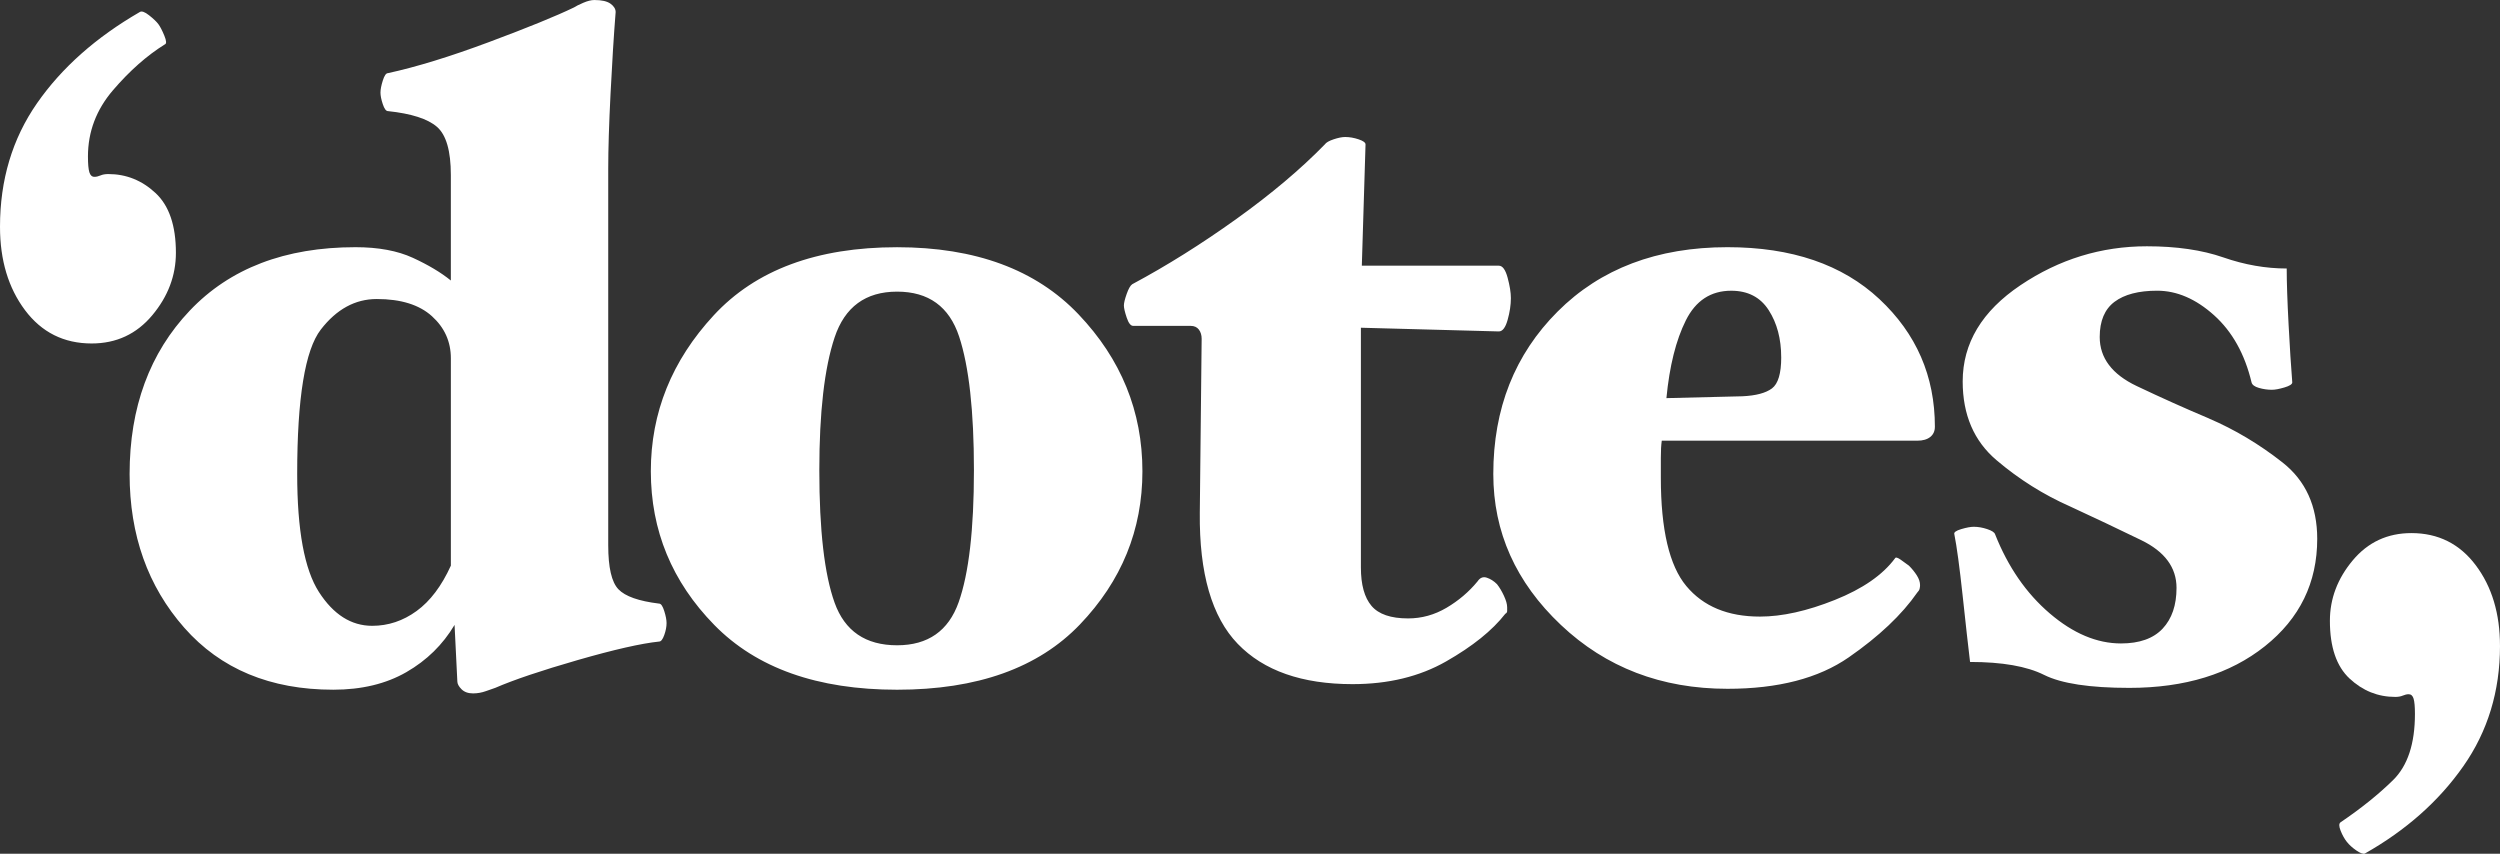 <?xml version="1.0" encoding="UTF-8" standalone="no"?>
<!-- Created with Inkscape (http://www.inkscape.org/) -->

<svg
   width="591.2"
   height="201.893"
   viewBox="0 0 156.422 53.417"
   version="1.1"
   id="svg1"
   xmlns="http://www.w3.org/2000/svg"
   xmlns:svg="http://www.w3.org/2000/svg">
  <rect x="0" y="0" width="156.422" height="53.417" fill="#333333" stroke="none"/>
  <defs
     id="defs1" />
  <g
     id="layer1"
     transform="translate(-2.487,-1.073)">
    <g
       id="g1"
       transform="translate(1.175,-0.029)">
      <path
         style="font-weight:bold;font-size:57.925px;font-family:'Hoefler Text';-inkscape-font-specification:'Hoefler Text';fill:#ffffff;stroke-width:16.97;stroke-linecap:round"
         d="m 1.312,15.293 c 0,-2.935 0.772,-5.512 2.317,-7.733 1.545,-2.22 3.688,-4.122 6.43,-5.706 0.116,-0.077 0.309,-0.01 0.579,0.203 0.27,0.212 0.463,0.396 0.579,0.55 0.116,0.154 0.241,0.396 0.377,0.724 0.135,0.328 0.145,0.512 0.029,0.55 C 10.503,4.577 9.422,5.533 8.379,6.749 7.337,7.966 6.815,9.346 6.815,10.891 c 0,0.463 0.029,0.792 0.087,0.985 0.058,0.193 0.164,0.29 0.319,0.29 0.116,0 0.241,-0.029 0.377,-0.087 0.135,-0.058 0.299,-0.087 0.492,-0.087 1.12,0 2.105,0.396 2.954,1.187 0.85,0.792 1.274,2.037 1.274,3.736 0,1.429 -0.492,2.732 -1.477,3.91 -0.985,1.178 -2.249,1.767 -3.794,1.767 -1.738,0 -3.128,-0.695 -4.171,-2.085 C 1.834,19.116 1.312,17.379 1.312,15.293 Z M 43.018,40.085 c 0,0.232 -0.048,0.483 -0.145,0.753 -0.097,0.27 -0.203,0.405 -0.319,0.405 -1.12,0.116 -2.819,0.502 -5.097,1.158 -2.278,0.656 -3.997,1.236 -5.155,1.738 -0.116,0.039 -0.309,0.106 -0.579,0.203 -0.27,0.097 -0.541,0.145 -0.811,0.145 -0.309,0 -0.55,-0.087 -0.724,-0.261 -0.174,-0.174 -0.261,-0.338 -0.261,-0.492 l -0.174,-3.533 c -0.734,1.236 -1.738,2.22 -3.012,2.954 -1.274,0.734 -2.8,1.101 -4.576,1.101 -3.939,0 -7.047,-1.294 -9.326,-3.881 -2.278,-2.587 -3.418,-5.792 -3.418,-9.615 0,-4.171 1.255,-7.578 3.765,-10.224 2.51,-2.645 5.966,-3.968 10.369,-3.968 1.429,0 2.626,0.222 3.591,0.666 0.965,0.444 1.757,0.917 2.375,1.419 v -6.603 c 0,-1.506 -0.29,-2.51 -0.869,-3.012 -0.579,-0.502 -1.603,-0.83 -3.07,-0.985 -0.116,0 -0.222,-0.145 -0.319,-0.434 -0.097,-0.29 -0.145,-0.531 -0.145,-0.724 0,-0.193 0.048,-0.444 0.145,-0.753 0.097,-0.309 0.203,-0.463 0.319,-0.463 1.776,-0.386 3.881,-1.033 6.314,-1.94 2.433,-0.907 4.209,-1.632 5.329,-2.172 0.116,-0.077 0.309,-0.174 0.579,-0.29 0.27,-0.116 0.502,-0.174 0.695,-0.174 0.463,0 0.801,0.077 1.014,0.232 0.212,0.154 0.319,0.328 0.319,0.521 -0.116,1.467 -0.222,3.167 -0.319,5.097 -0.097,1.931 -0.145,3.495 -0.145,4.692 v 23.575 c 0,1.39 0.212,2.307 0.637,2.751 0.425,0.444 1.274,0.743 2.549,0.898 0.116,0 0.222,0.154 0.319,0.463 0.097,0.309 0.145,0.56 0.145,0.753 z M 29.522,36.494 v -12.975 c 0,-1.043 -0.396,-1.921 -1.187,-2.636 -0.792,-0.714 -1.94,-1.072 -3.447,-1.072 -1.352,0 -2.52,0.637 -3.504,1.912 -0.985,1.274 -1.477,4.286 -1.477,9.036 0,3.514 0.454,5.976 1.361,7.385 0.907,1.409 2.018,2.114 3.331,2.114 1.004,0 1.931,-0.309 2.78,-0.927 0.85,-0.618 1.564,-1.564 2.143,-2.838 z m 43.27,-5.908 c 0,3.669 -1.303,6.864 -3.91,9.587 -2.607,2.722 -6.42,4.084 -11.44,4.084 -4.982,0 -8.795,-1.352 -11.44,-4.055 -2.645,-2.703 -3.968,-5.908 -3.968,-9.615 0,-3.669 1.313,-6.922 3.939,-9.76 2.626,-2.838 6.449,-4.257 11.469,-4.257 4.904,0 8.689,1.4 11.353,4.2 2.665,2.8 3.997,6.072 3.997,9.818 z m -10.542,-0.058 c 0,-3.707 -0.309,-6.497 -0.927,-8.37 -0.618,-1.873 -1.912,-2.809 -3.881,-2.809 -1.969,0 -3.273,0.956 -3.91,2.867 -0.637,1.912 -0.956,4.682 -0.956,8.312 0,3.746 0.319,6.507 0.956,8.283 0.637,1.776 1.94,2.665 3.91,2.665 1.931,0 3.215,-0.898 3.852,-2.693 0.637,-1.796 0.956,-4.547 0.956,-8.254 z m 33.596,-10.774 c 0,0.425 -0.068,0.879 -0.203,1.361 -0.135,0.483 -0.319,0.724 -0.55,0.724 l -8.631,-0.232 v 15.002 c 0,1.081 0.222,1.883 0.666,2.404 0.444,0.521 1.207,0.782 2.288,0.782 0.85,0 1.651,-0.222 2.404,-0.666 0.753,-0.444 1.4,-0.994 1.94,-1.651 0.154,-0.232 0.348,-0.309 0.579,-0.232 0.232,0.077 0.444,0.212 0.637,0.405 0.154,0.193 0.299,0.434 0.434,0.724 0.135,0.29 0.203,0.531 0.203,0.724 v 0.232 c 0,0.077 -0.039,0.135 -0.116,0.174 -0.811,1.043 -2.047,2.037 -3.707,2.983 -1.661,0.946 -3.611,1.419 -5.85,1.419 -3.167,0 -5.561,-0.84 -7.183,-2.52 -1.622,-1.68 -2.414,-4.412 -2.375,-8.196 L 76.498,22.302 c 0,-0.232 -0.058,-0.425 -0.174,-0.579 -0.116,-0.154 -0.29,-0.232 -0.521,-0.232 h -3.591 c -0.154,0 -0.29,-0.174 -0.405,-0.521 -0.116,-0.348 -0.174,-0.599 -0.174,-0.753 0,-0.154 0.058,-0.396 0.174,-0.724 0.116,-0.328 0.232,-0.531 0.348,-0.608 2.163,-1.158 4.335,-2.52 6.517,-4.084 2.182,-1.564 4.026,-3.118 5.532,-4.663 0.077,-0.116 0.261,-0.222 0.55,-0.319 0.29,-0.097 0.531,-0.145 0.724,-0.145 0.27,0 0.55,0.048 0.84,0.145 0.29,0.097 0.434,0.203 0.434,0.319 l -0.232,7.588 h 8.573 c 0.232,0 0.415,0.251 0.55,0.753 0.135,0.502 0.203,0.927 0.203,1.274 z m 26.529,8.052 c 0,0.27 -0.097,0.483 -0.29,0.637 -0.193,0.154 -0.463,0.232 -0.811,0.232 h -15.987 c -0.039,0.27 -0.058,0.628 -0.058,1.072 v 1.245 c 0,3.244 0.531,5.503 1.593,6.777 1.062,1.274 2.597,1.912 4.605,1.912 1.39,0 2.954,-0.348 4.692,-1.043 1.738,-0.695 2.993,-1.564 3.765,-2.607 0.039,-0.077 0.154,-0.048 0.348,0.087 0.193,0.135 0.367,0.261 0.521,0.377 0.193,0.193 0.357,0.396 0.492,0.608 0.135,0.212 0.203,0.415 0.203,0.608 0,0.077 -0.01,0.154 -0.029,0.232 -0.019,0.077 -0.068,0.154 -0.145,0.232 -0.965,1.39 -2.394,2.742 -4.286,4.055 -1.892,1.313 -4.422,1.969 -7.588,1.969 -4.132,0 -7.607,-1.332 -10.426,-3.997 -2.819,-2.665 -4.228,-5.812 -4.228,-9.442 0,-4.093 1.342,-7.482 4.026,-10.166 2.684,-2.684 6.227,-4.026 10.629,-4.026 4.016,0 7.183,1.081 9.5,3.244 2.317,2.163 3.475,4.827 3.475,7.994 z m -9.615,-4.344 c 0,-1.158 -0.261,-2.143 -0.782,-2.954 -0.521,-0.811 -1.303,-1.216 -2.346,-1.216 -1.274,0 -2.22,0.618 -2.838,1.854 -0.618,1.236 -1.023,2.858 -1.216,4.866 l 4.75,-0.116 c 0.85,-0.039 1.467,-0.203 1.854,-0.492 0.386,-0.29 0.579,-0.936 0.579,-1.94 z m 26.761,3.823 c 1.622,0.695 3.157,1.612 4.605,2.751 1.448,1.139 2.172,2.732 2.172,4.779 0,2.742 -1.091,4.982 -3.273,6.719 -2.182,1.738 -5.01,2.607 -8.486,2.607 -2.471,0 -4.248,-0.27 -5.329,-0.811 -1.081,-0.541 -2.626,-0.811 -4.634,-0.811 -0.116,-0.965 -0.27,-2.346 -0.463,-4.142 -0.193,-1.796 -0.367,-3.08 -0.521,-3.852 -0.039,-0.116 0.106,-0.222 0.434,-0.319 0.328,-0.097 0.589,-0.145 0.782,-0.145 0.27,0 0.55,0.048 0.84,0.145 0.29,0.097 0.454,0.203 0.492,0.319 0.811,2.047 1.95,3.698 3.418,4.953 1.467,1.255 2.954,1.883 4.46,1.883 1.158,0 2.027,-0.309 2.607,-0.927 0.579,-0.618 0.869,-1.467 0.869,-2.549 0,-1.274 -0.734,-2.269 -2.201,-2.983 -1.467,-0.714 -2.954,-1.419 -4.46,-2.114 -1.661,-0.734 -3.196,-1.699 -4.605,-2.896 -1.409,-1.197 -2.114,-2.838 -2.114,-4.924 0,-2.394 1.207,-4.402 3.62,-6.024 2.414,-1.622 5.049,-2.433 7.907,-2.433 1.854,0 3.447,0.232 4.779,0.695 1.332,0.463 2.655,0.695 3.968,0.695 0,0.85 0.039,2.008 0.116,3.475 0.077,1.467 0.154,2.684 0.232,3.649 0,0.116 -0.164,0.222 -0.492,0.319 -0.328,0.097 -0.589,0.145 -0.782,0.145 -0.27,0 -0.541,-0.039 -0.811,-0.116 -0.27,-0.077 -0.425,-0.193 -0.463,-0.348 -0.425,-1.776 -1.207,-3.176 -2.346,-4.2 -1.139,-1.023 -2.327,-1.535 -3.562,-1.535 -1.158,0 -2.047,0.232 -2.665,0.695 -0.618,0.463 -0.927,1.197 -0.927,2.201 0,1.313 0.772,2.336 2.317,3.07 1.545,0.734 3.051,1.409 4.518,2.027 z"
         id="text7"
         aria-label="‘dotes‚" />
      <path
         style="font-weight:bold;font-size:18.082px;font-family:'Hoefler Text';-inkscape-font-specification:'Hoefler Text';fill:#ffffff;stroke-width:16.411;stroke-linecap:round"
         d="m 157.734,41.513 c 0,2.838 -0.766,5.35 -2.297,7.534 -1.531,2.185 -3.585,4.005 -6.162,5.462 -0.112,0.037 -0.289,-0.028 -0.532,-0.196 -0.243,-0.168 -0.439,-0.345 -0.588,-0.532 -0.149,-0.187 -0.28,-0.42 -0.392,-0.7 -0.112,-0.28 -0.112,-0.457 0,-0.532 1.27,-0.859 2.362,-1.736 3.277,-2.633 0.915,-0.896 1.372,-2.278 1.372,-4.145 0,-0.448 -0.028,-0.766 -0.084,-0.952 -0.056,-0.187 -0.159,-0.28 -0.308,-0.28 -0.112,0 -0.233,0.028 -0.364,0.084 -0.131,0.056 -0.289,0.084 -0.476,0.084 -1.083,0 -2.035,-0.383 -2.857,-1.148 -0.822,-0.766 -1.232,-1.97 -1.232,-3.613 0,-1.382 0.476,-2.642 1.428,-3.781 0.952,-1.139 2.175,-1.708 3.669,-1.708 1.68,0 3.025,0.672 4.033,2.017 1.008,1.344 1.512,3.025 1.512,5.041 z"
         id="text7-9"
         aria-label="s‚ a" />
    </g>
  </g>
</svg>
